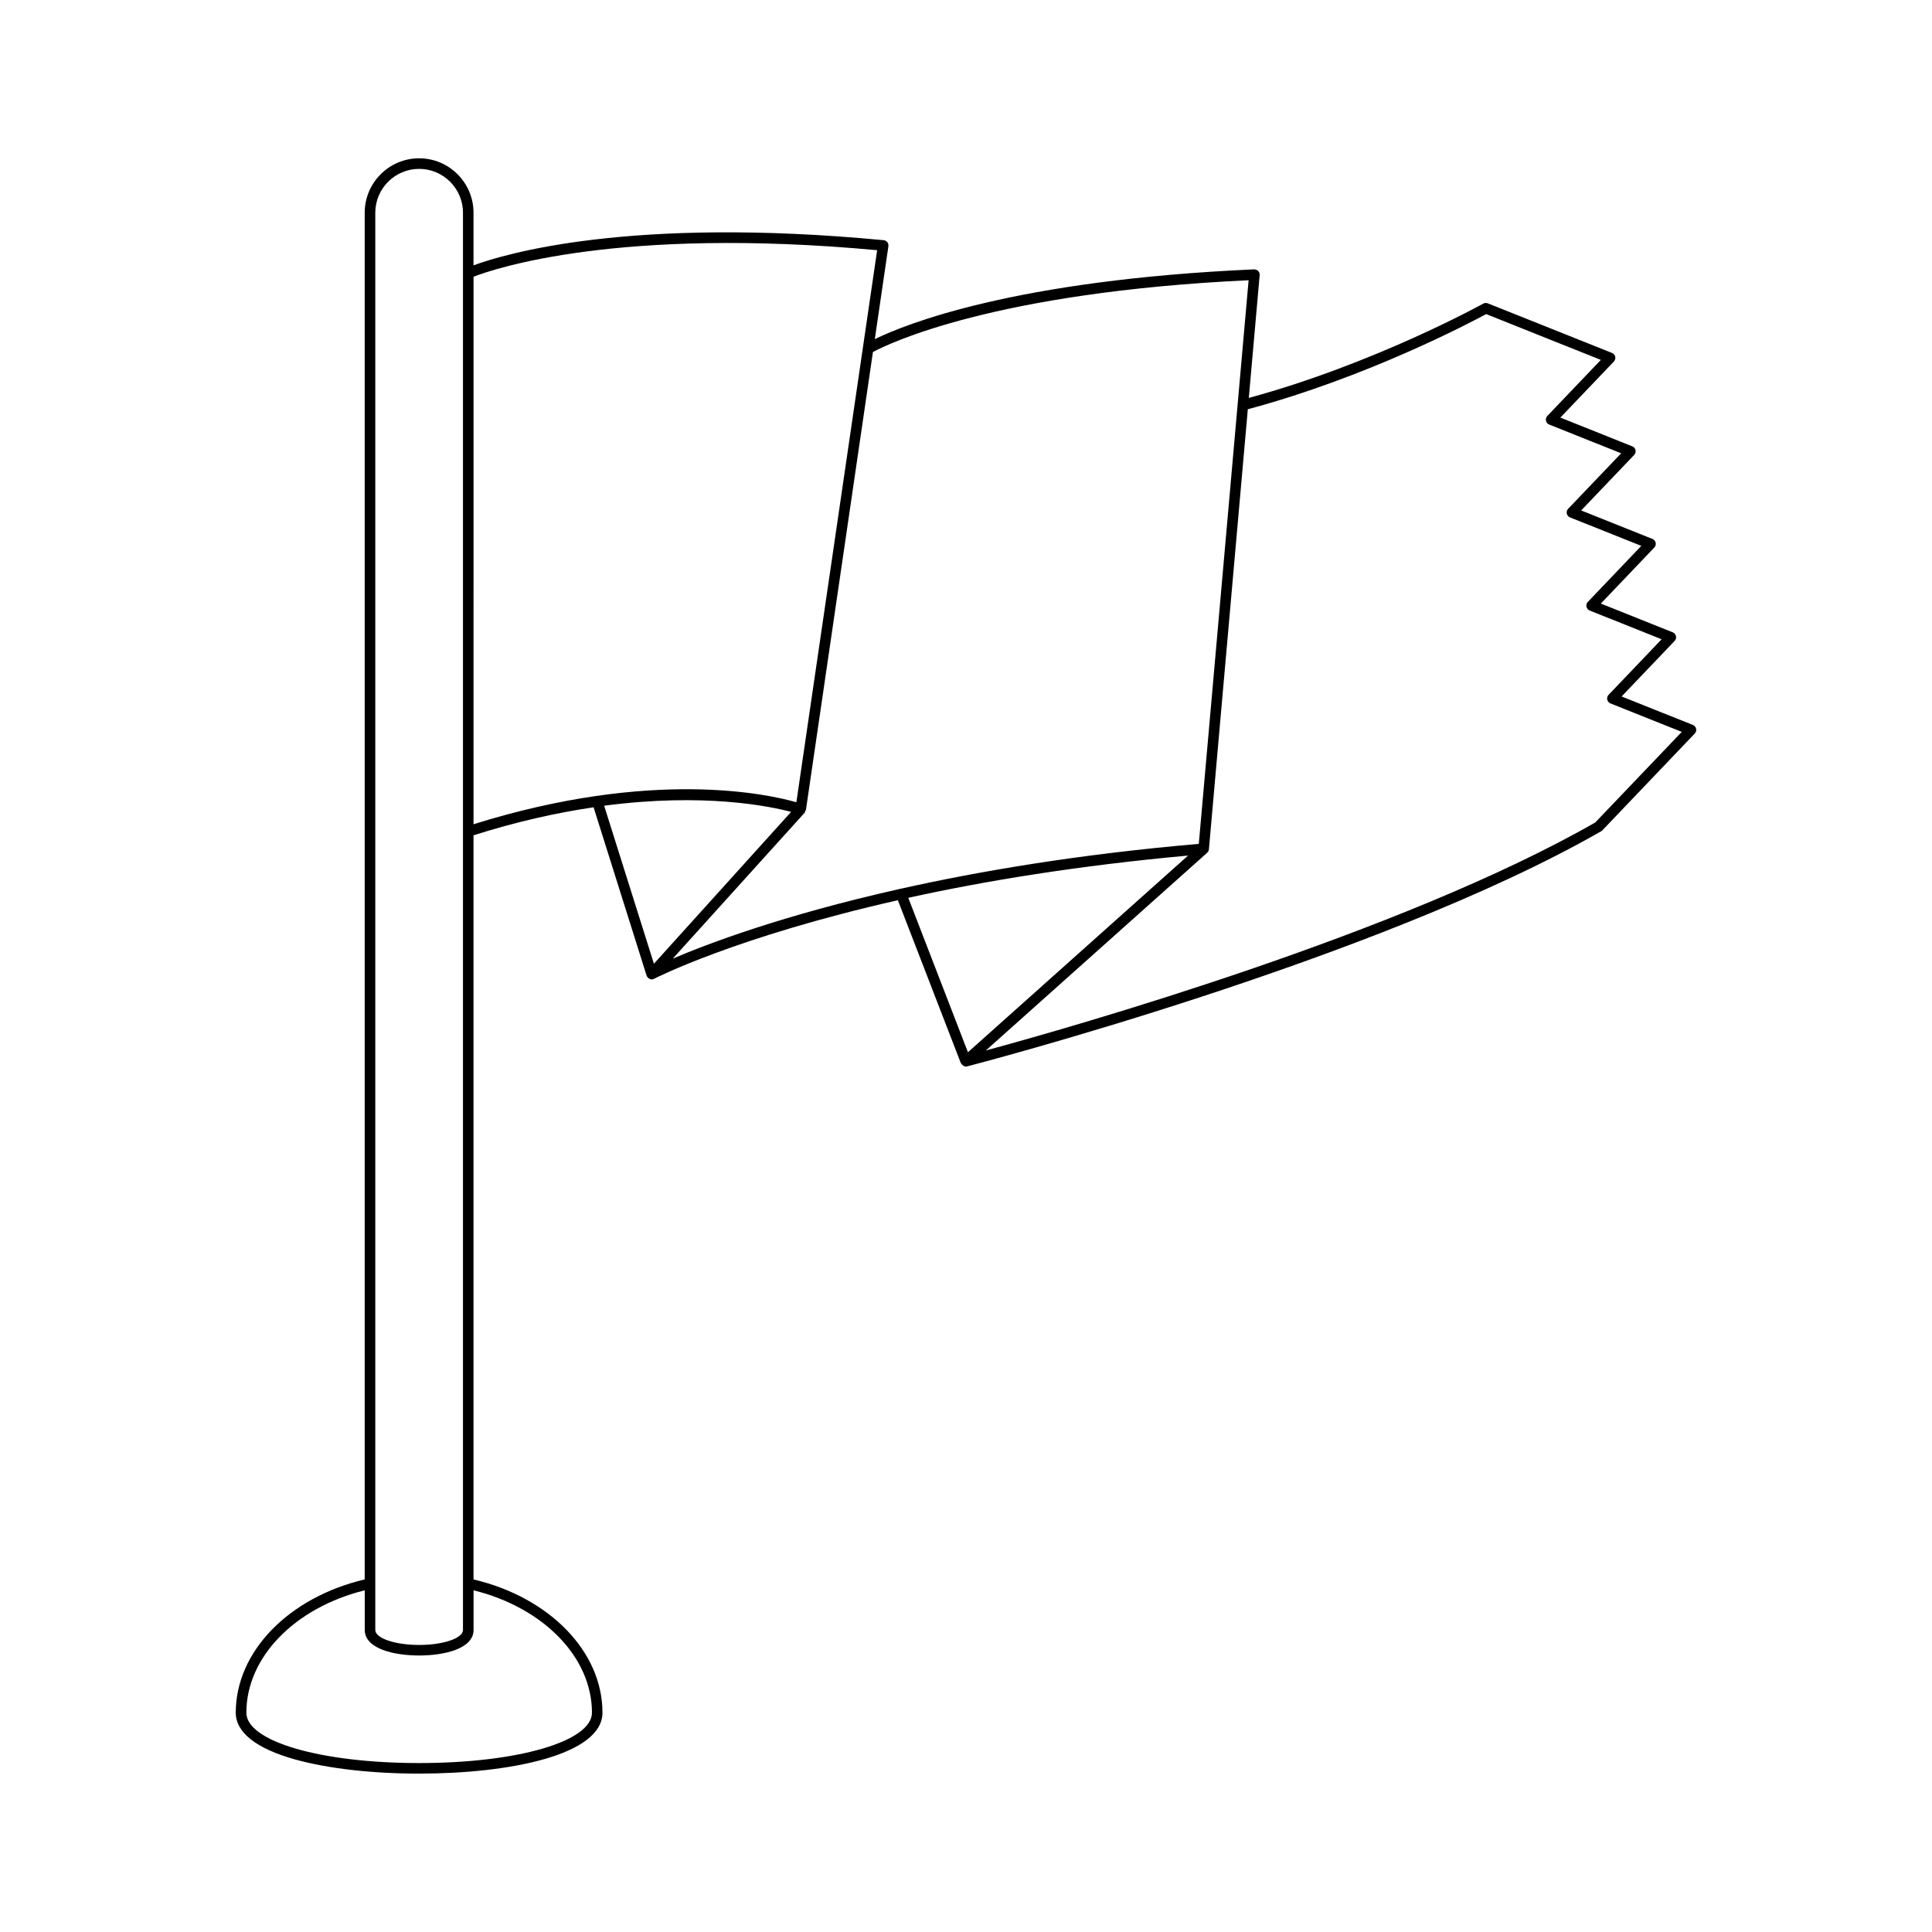 <?xml version="1.0" encoding="UTF-8"?>
<!-- Uploaded to: ICON Repo, www.iconrepo.com, Generator: ICON Repo Mixer Tools -->
<svg fill="#000000" width="800px" height="800px" version="1.1" viewBox="144 144 512 512" xmlns="http://www.w3.org/2000/svg">
 <path d="m301.31 357.95 14.051 44.621c0.016 0.051 0.062 0.082 0.086 0.133 0.012 0.031-0.008 0.066 0.008 0.098 0.039 0.074 0.113 0.105 0.16 0.168 0.082 0.109 0.16 0.203 0.27 0.285 0.098 0.07 0.195 0.113 0.305 0.16 0.07 0.027 0.125 0.09 0.203 0.105 0.105 0.023 0.203 0.031 0.301 0.031 0.219 0 0.441-0.051 0.652-0.164 0.312-0.164 21.617-11.09 64.598-20.82l16.691 43.188c0.023 0.055 0.098 0.059 0.125 0.109 0.164 0.305 0.402 0.508 0.715 0.629 0.059 0.023 0.074 0.105 0.137 0.121 0.109 0.027 0.219 0.039 0.328 0.039 0.113 0 0.23-0.016 0.352-0.043 1.078-0.277 108.48-28.148 168.04-62.324 0.121-0.066 0.223-0.148 0.316-0.246l24.484-25.645c0.324-0.34 0.453-0.809 0.355-1.262s-0.414-0.832-0.848-1.008l-18.898-7.551 14.055-14.723c0.324-0.34 0.453-0.809 0.355-1.262-0.098-0.453-0.414-0.832-0.848-1.008l-19.07-7.625 14.18-14.859c0.324-0.34 0.453-0.809 0.355-1.262-0.098-0.461-0.414-0.832-0.848-1.008l-18.898-7.551 14.055-14.715c0.324-0.34 0.453-0.809 0.355-1.262-0.098-0.453-0.414-0.832-0.848-1.008l-19.078-7.621 14.188-14.859c0.324-0.34 0.453-0.809 0.355-1.262-0.098-0.461-0.414-0.832-0.848-1.008l-32.926-13.152c-0.398-0.148-0.824-0.121-1.203 0.078-0.289 0.16-28.754 15.91-62.125 24.992l2.875-32.543c0.039-0.406-0.105-0.805-0.383-1.094-0.273-0.297-0.727-0.41-1.07-0.434-63.566 2.832-92.453 14.539-100.54 18.496l3.606-24.633c0.055-0.379-0.043-0.766-0.285-1.066-0.234-0.301-0.586-0.492-0.969-0.531-67.277-6.379-100.56 3.668-108.7 6.672l0.004-13.949c0-7.953-6.469-14.422-14.414-14.422-7.953 0-14.422 6.469-14.422 14.422v362.19c-20.168 4.758-34.172 19.137-34.172 35.312 0 5.254 5.457 9.543 15.77 12.41 8.68 2.41 20.336 3.738 32.82 3.738 24.191 0 48.594-4.996 48.594-16.148 0-16.176-14.008-30.555-34.176-35.312v-197.2c11.637-3.691 22.258-6.012 31.82-7.422zm15.984 41.449-13.188-41.875c26.395-3.488 43.859 0.129 49.547 1.633zm67.406-17.473c20.102-4.426 44.82-8.52 74.152-11.191l-58.34 52.121zm153.15-154.69 30.391 12.141-14.188 14.859c-0.324 0.34-0.453 0.809-0.355 1.262 0.098 0.453 0.414 0.832 0.848 1.008l19.078 7.621-14.055 14.715c-0.324 0.34-0.453 0.809-0.355 1.262 0.098 0.453 0.414 0.832 0.848 1.008l18.898 7.551-14.18 14.859c-0.324 0.34-0.453 0.809-0.355 1.262 0.098 0.453 0.414 0.832 0.848 1.008l19.074 7.621-14.055 14.723c-0.324 0.34-0.453 0.809-0.355 1.262s0.414 0.832 0.848 1.008l18.898 7.551-22.918 24c-51.43 29.453-138.63 54.215-161.51 60.43l58.664-52.406c0.012-0.008 0.008-0.027 0.016-0.035 0.242-0.23 0.41-0.531 0.441-0.883l10.309-116.61c31.461-8.43 58.844-22.883 63.164-25.219zm-62.957-8.973-13.199 149.37c-31.656 2.738-57.965 7.18-79.199 11.938-0.07 0.016-0.137-0.031-0.203-0.004-0.031 0.012-0.039 0.051-0.07 0.066-30.766 6.91-50.645 14.438-59.938 18.422l34.953-38.676c0.121-0.137 0.109-0.316 0.168-0.477 0.039-0.102 0.16-0.152 0.176-0.262l17.754-121.35c3.988-2.144 31.922-15.828 99.559-19.027zm-205.4-0.926c5.231-2.039 38.215-13.387 106.96-7.031l-21.406 146.3c-7.258-2.094-38.062-9.035-85.559 5.828zm-26.039-16.961c0-6.406 5.215-11.621 11.621-11.621s11.617 5.215 11.617 11.621v375.58c0 2.191-5.211 3.973-11.617 3.973-6.414 0-11.621-1.781-11.621-3.973zm57.418 397.5c0 7.609-19.684 13.352-45.793 13.352s-45.793-5.738-45.793-13.352c0-14.695 12.82-27.824 31.375-32.43v10.504c0 4.996 7.769 6.773 14.422 6.773 6.648 0 14.414-1.777 14.414-6.773v-10.504c18.551 4.606 31.375 17.734 31.375 32.43z"/>
</svg>